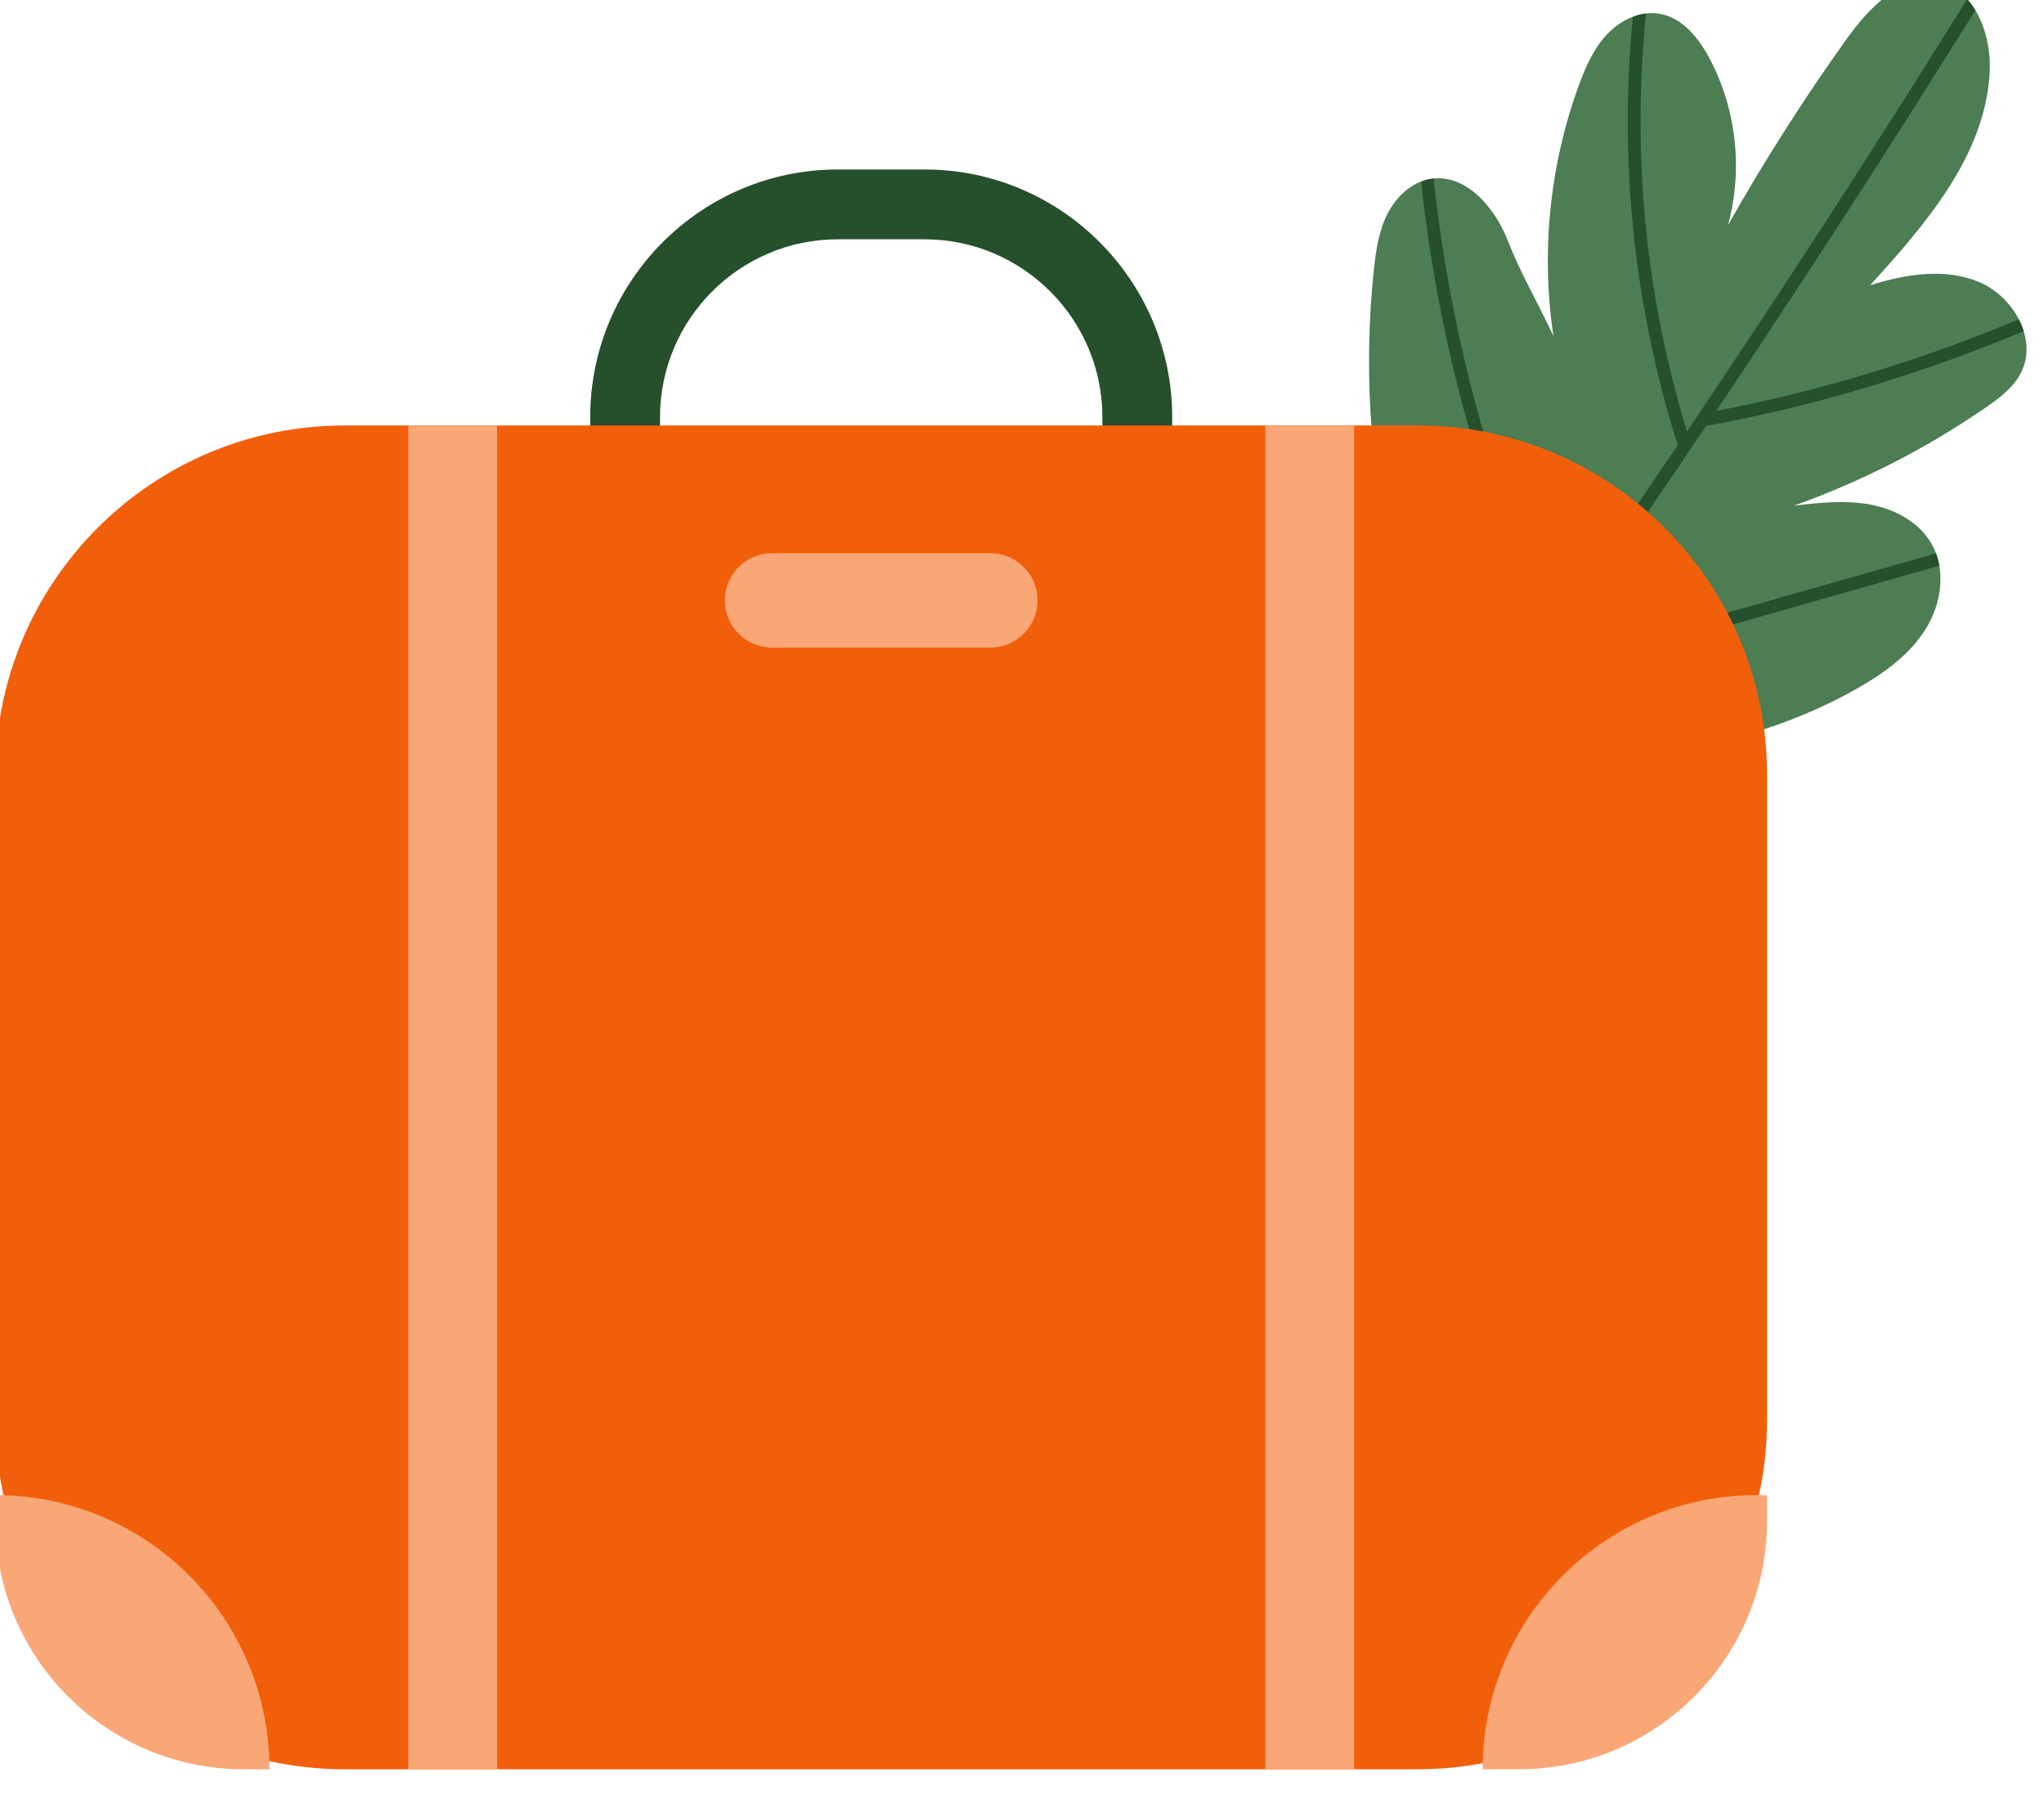 <?xml version="1.0" encoding="UTF-8" standalone="no"?>
<!DOCTYPE svg PUBLIC "-//W3C//DTD SVG 1.1//EN" "http://www.w3.org/Graphics/SVG/1.1/DTD/svg11.dtd">
<svg width="100%" height="100%" viewBox="0 0 102 90" version="1.1" xmlns="http://www.w3.org/2000/svg" xmlns:xlink="http://www.w3.org/1999/xlink" xml:space="preserve" xmlns:serif="http://www.serif.com/" style="fill-rule:evenodd;clip-rule:evenodd;stroke-linejoin:round;stroke-miterlimit:2;">
    <g transform="matrix(1,0,0,1,-570,-1881.62)">
        <g transform="matrix(1,0,0,1,-4.26326e-14,-723.378)">
            <g id="kufor" transform="matrix(0.168,0,0,0.168,459.132,2196.24)">
                <g transform="matrix(4.167,0,0,4.167,-1719.07,1433.86)">
                    <path d="M703.431,288.785C705.281,287.72 707.071,286.419 708.196,284.604C709.32,282.789 709.659,280.366 708.586,278.521C707.683,276.969 705.938,276.058 704.171,275.741C702.404,275.425 700.59,275.625 698.806,275.826C703.627,274.105 708.223,271.755 712.441,268.854C713.445,268.164 714.465,267.399 715.001,266.305C716.165,263.929 714.426,260.921 711.988,259.893C709.55,258.866 706.748,259.336 704.221,260.12C708.201,255.755 712.399,250.896 712.744,244.999C712.903,242.28 711.706,239.036 709.033,238.505C706.36,237.973 704.097,240.404 702.512,242.622C699.474,246.874 696.661,251.288 694.09,255.838C695.179,251.884 694.687,247.518 692.746,243.906C691.985,242.491 690.863,241.093 689.286,240.789C687.904,240.522 686.468,241.193 685.496,242.212C684.524,243.231 683.943,244.555 683.459,245.877C681.38,251.554 680.751,257.757 681.646,263.736C680.304,260.91 679.314,259.291 678.384,256.919C677.454,254.549 675.371,252.117 672.862,252.55C671.506,252.784 670.407,253.848 669.795,255.08C669.183,256.313 668.987,257.705 668.843,259.072C667.955,267.538 668.825,276.178 671.328,284.313C672.166,287.038 673.482,293.63 676.497,294.667C678.346,295.303 681.171,294.59 683.079,294.401C685.262,294.186 687.44,293.912 689.599,293.526C694.417,292.663 699.171,291.239 703.431,288.785Z" style="fill:rgb(77,125,83);fill-rule:nonzero;"/>
                </g>
                <g transform="matrix(4.167,0,0,4.167,-1719.07,1433.86)">
                    <path d="M694.452,284.292C694.318,284.012 694.18,283.736 694.036,283.462L708.921,279.233C709.028,279.519 709.103,279.814 709.155,280.114L694.452,284.292ZM688.378,276.284C688.148,276.083 687.914,275.886 687.677,275.693C688.623,274.307 689.566,272.919 690.505,271.529C687.375,261.55 686.309,251.302 687.31,240.994C687.615,240.878 687.929,240.794 688.249,240.755C687.23,250.811 688.206,260.809 691.165,270.556C698.017,260.389 704.685,250.098 711.141,239.736C711.357,239.975 711.552,240.24 711.724,240.525C705.74,250.119 699.575,259.651 693.251,269.08C700.47,267.719 707.875,265.466 714.821,262.55C714.962,262.823 715.077,263.106 715.165,263.394C707.879,266.453 700.094,268.79 692.54,270.142C692.165,270.699 691.79,271.256 691.414,271.813L691.388,271.852C690.388,273.332 689.385,274.81 688.378,276.284ZM676.645,270.554C676.314,270.491 675.981,270.435 675.646,270.385C674.004,264.607 672.85,258.679 672.217,252.738C672.425,252.657 672.639,252.589 672.862,252.55L673.112,252.524C673.752,258.597 674.942,264.656 676.645,270.554Z" style="fill:rgb(38,79,43);fill-rule:nonzero;"/>
                </g>
                <g transform="matrix(4.167,0,0,4.167,-1719.07,1433.86)">
                    <path d="M654.471,274.541L649.495,274.541L649.495,269.524C649.495,262.535 643.809,256.849 636.82,256.849L630.637,256.849C623.648,256.849 617.962,262.535 617.962,269.524L617.962,274.541L612.986,274.541L612.986,269.524C612.986,259.791 620.904,251.873 630.637,251.873L636.82,251.873C646.553,251.873 654.471,259.791 654.471,269.524L654.471,274.541Z" style="fill:rgb(38,79,43);fill-rule:nonzero;"/>
                </g>
                <g transform="matrix(4.167,0,0,4.167,-1719.07,1433.86)">
                    <path d="M671.969,365.886L595.487,365.886C581.732,365.886 570.581,354.734 570.581,340.979L570.581,295.022C570.581,281.267 581.732,270.116 595.487,270.116L671.969,270.116C685.724,270.116 696.875,281.267 696.875,295.022L696.875,340.979C696.875,354.734 685.724,365.886 671.969,365.886Z" style="fill:rgb(242,95,10);fill-rule:nonzero;"/>
                </g>
                <g transform="matrix(4.167,0,0,4.167,-1719.07,1433.86)">
                    <rect x="600.017" y="270.126" width="6.33" height="95.76" style="fill:rgb(249,167,118);fill-rule:nonzero;"/>
                </g>
                <g transform="matrix(4.167,0,0,4.167,-1719.07,1433.86)">
                    <rect x="661.11" y="270.126" width="6.329" height="95.76" style="fill:rgb(249,167,118);fill-rule:nonzero;"/>
                </g>
                <g transform="matrix(4.167,0,0,4.167,-1719.07,1433.86)">
                    <path d="M570.581,346.347L570.581,348.179C570.581,357.958 578.508,365.886 588.287,365.886L590.12,365.886C590.12,355.095 581.372,346.347 570.581,346.347Z" style="fill:rgb(249,167,118);fill-rule:nonzero;"/>
                </g>
                <g transform="matrix(4.167,0,0,4.167,-1719.07,1433.86)">
                    <path d="M696.875,348.179L696.875,346.366C696.632,346.357 696.388,346.347 696.142,346.347C685.351,346.347 676.603,355.095 676.603,365.886L679.169,365.886C688.948,365.886 696.875,357.958 696.875,348.179Z" style="fill:rgb(249,167,118);fill-rule:nonzero;"/>
                </g>
                <g transform="matrix(4.167,0,0,4.167,-1719.07,1433.86)">
                    <path d="M641.509,285.949L625.948,285.949C624.09,285.949 622.584,284.443 622.584,282.586C622.584,280.728 624.09,279.222 625.948,279.222L641.509,279.222C643.366,279.222 644.872,280.728 644.872,282.586C644.872,284.443 643.366,285.949 641.509,285.949Z" style="fill:rgb(249,167,118);fill-rule:nonzero;"/>
                </g>
            </g>
        </g>
    </g>
</svg>
